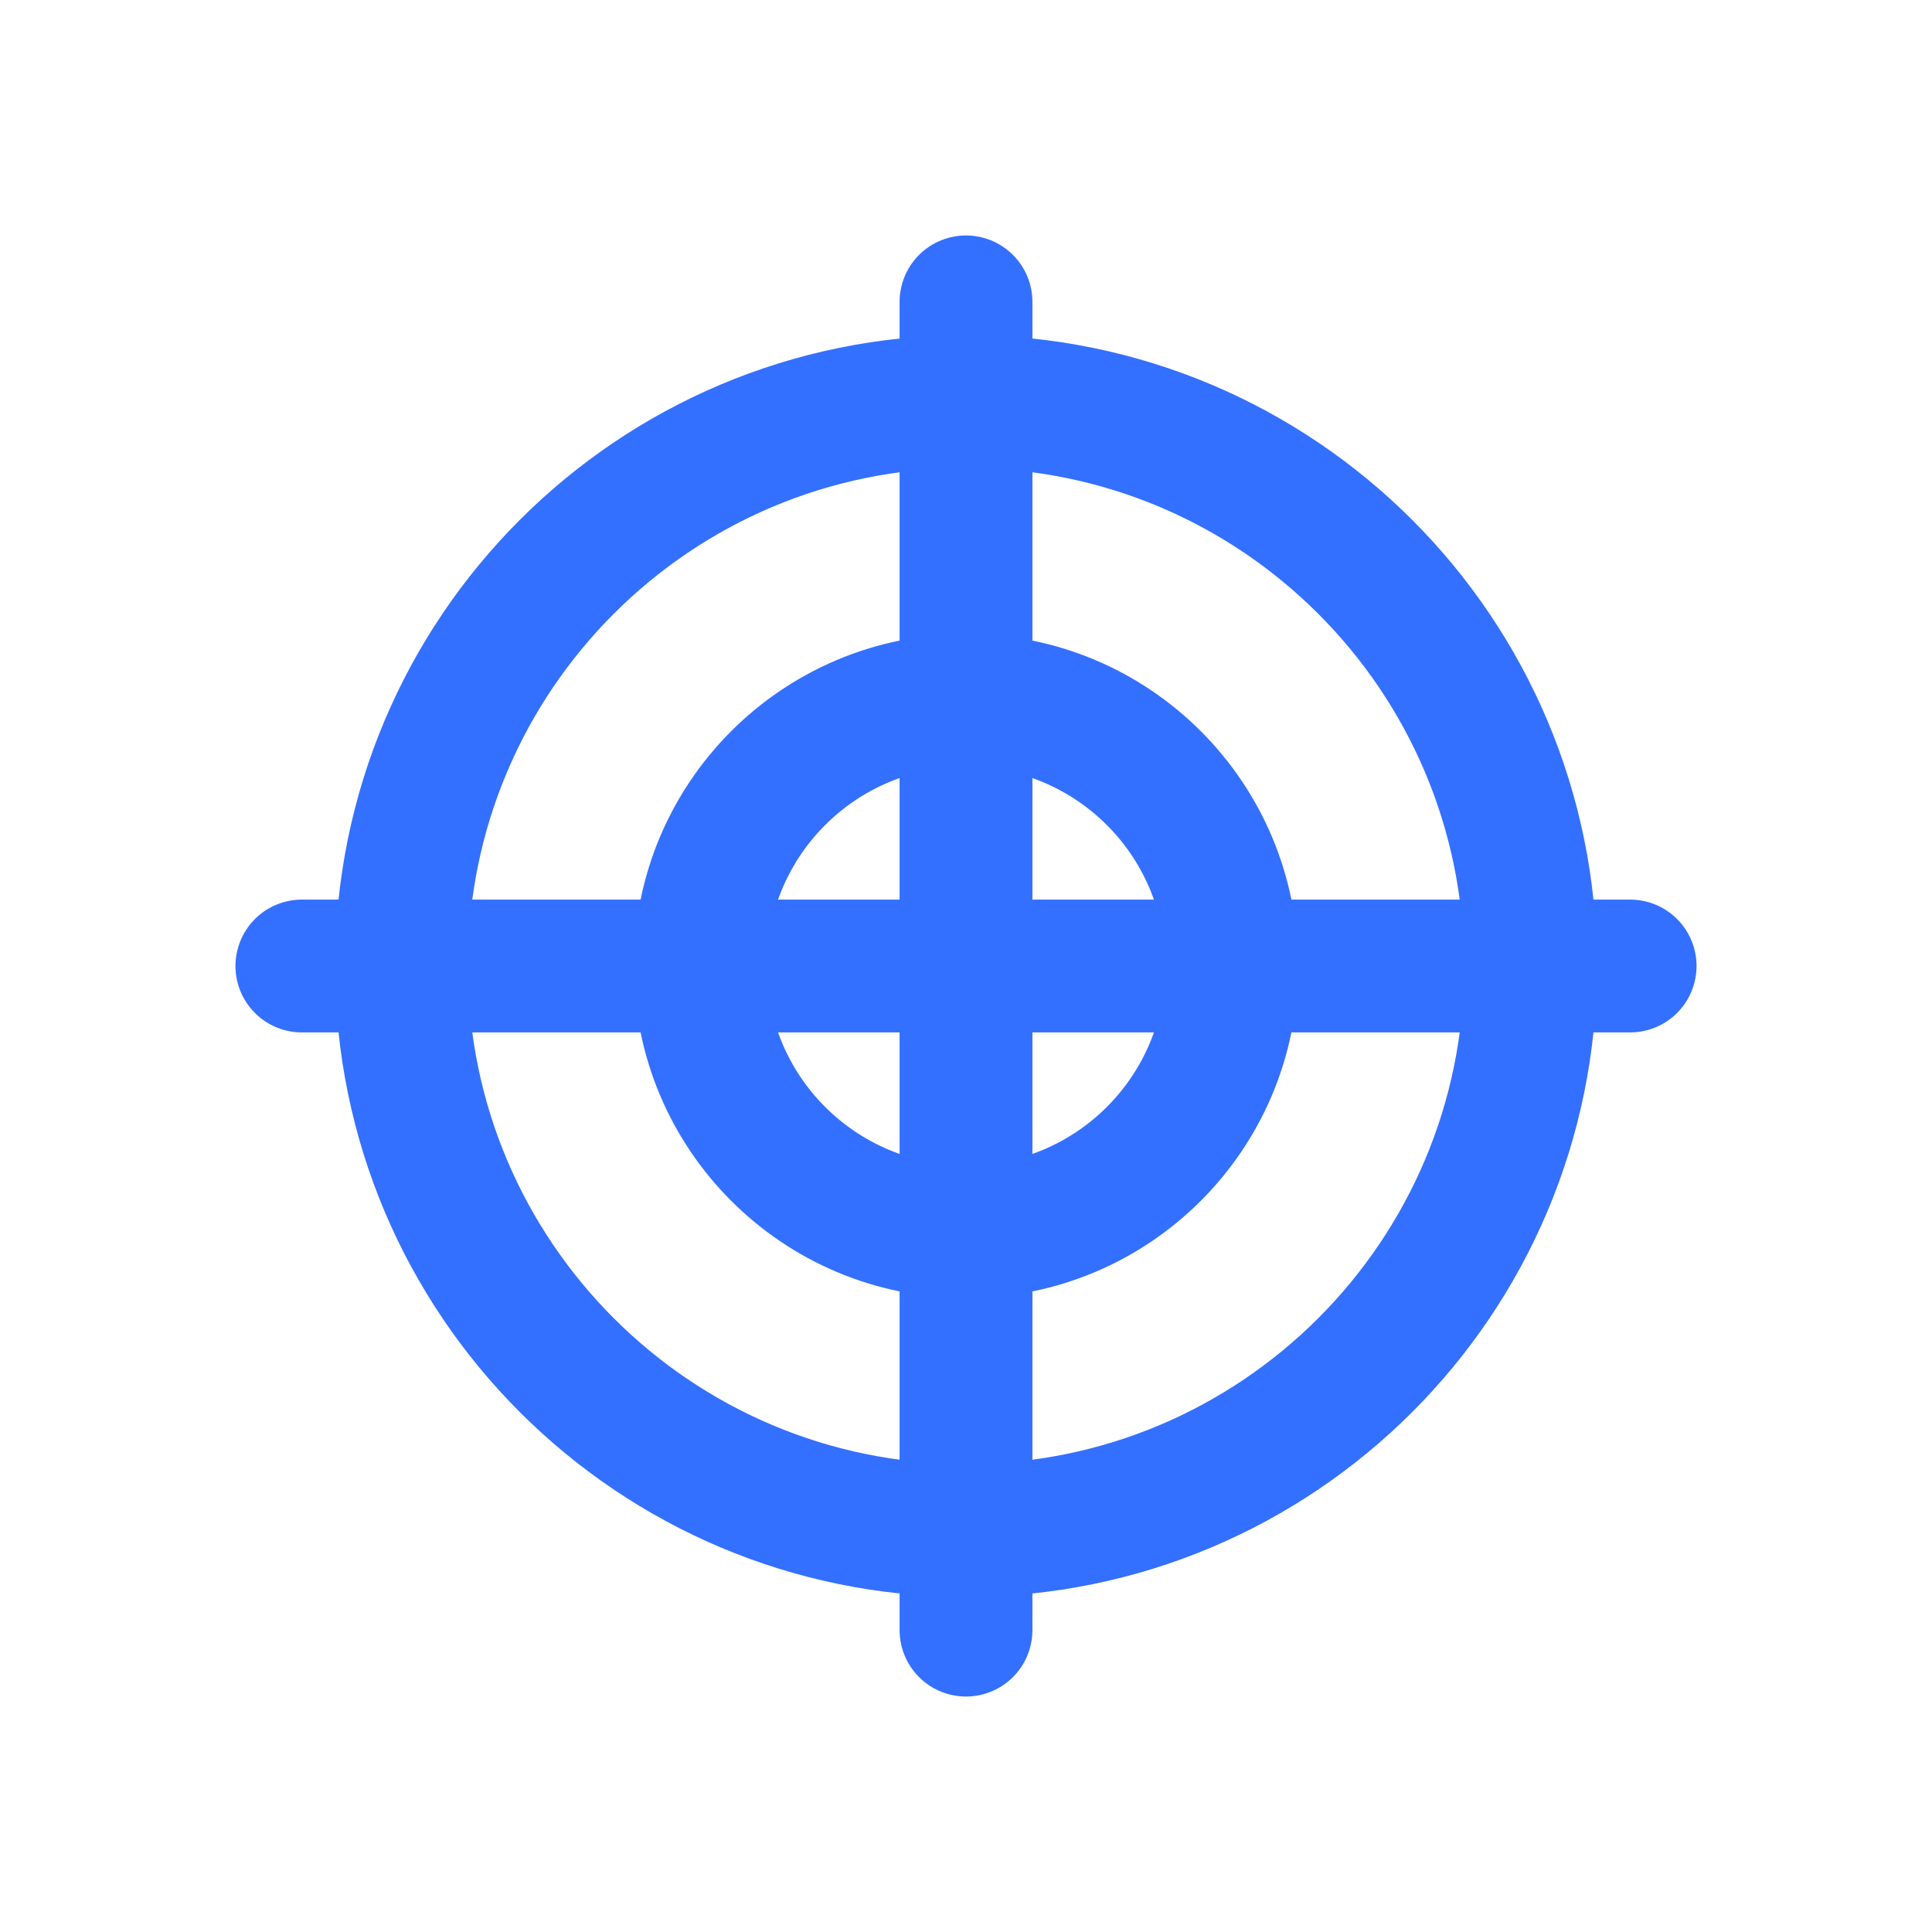 <svg width="48" height="48" viewBox="0 0 48 48" fill="none" xmlns="http://www.w3.org/2000/svg">
<path d="M24 38.025C31.747 38.025 38.025 31.747 38.025 24C38.025 16.253 31.747 9.975 24 9.975C16.253 9.975 9.975 16.253 9.975 24C9.975 31.747 16.253 38.025 24 38.025Z" stroke="#3470FF" stroke-width="3.3" stroke-miterlimit="2" stroke-linejoin="round"/>
<path d="M24 30.6C27.646 30.6 30.6 27.646 30.6 24C30.6 20.354 27.646 17.4 24 17.4C20.354 17.4 17.4 20.354 17.4 24C17.4 27.646 20.354 30.6 24 30.6Z" stroke="#3470FF" stroke-width="3.3" stroke-miterlimit="2" stroke-linejoin="round"/>
<path d="M7.5 24H40.5" stroke="#3470FF" stroke-width="3.3" stroke-miterlimit="2" stroke-linecap="round" stroke-linejoin="round"/>
<path d="M24 7.5V40.5" stroke="#3470FF" stroke-width="3.3" stroke-miterlimit="2" stroke-linecap="round" stroke-linejoin="round"/>
</svg>
